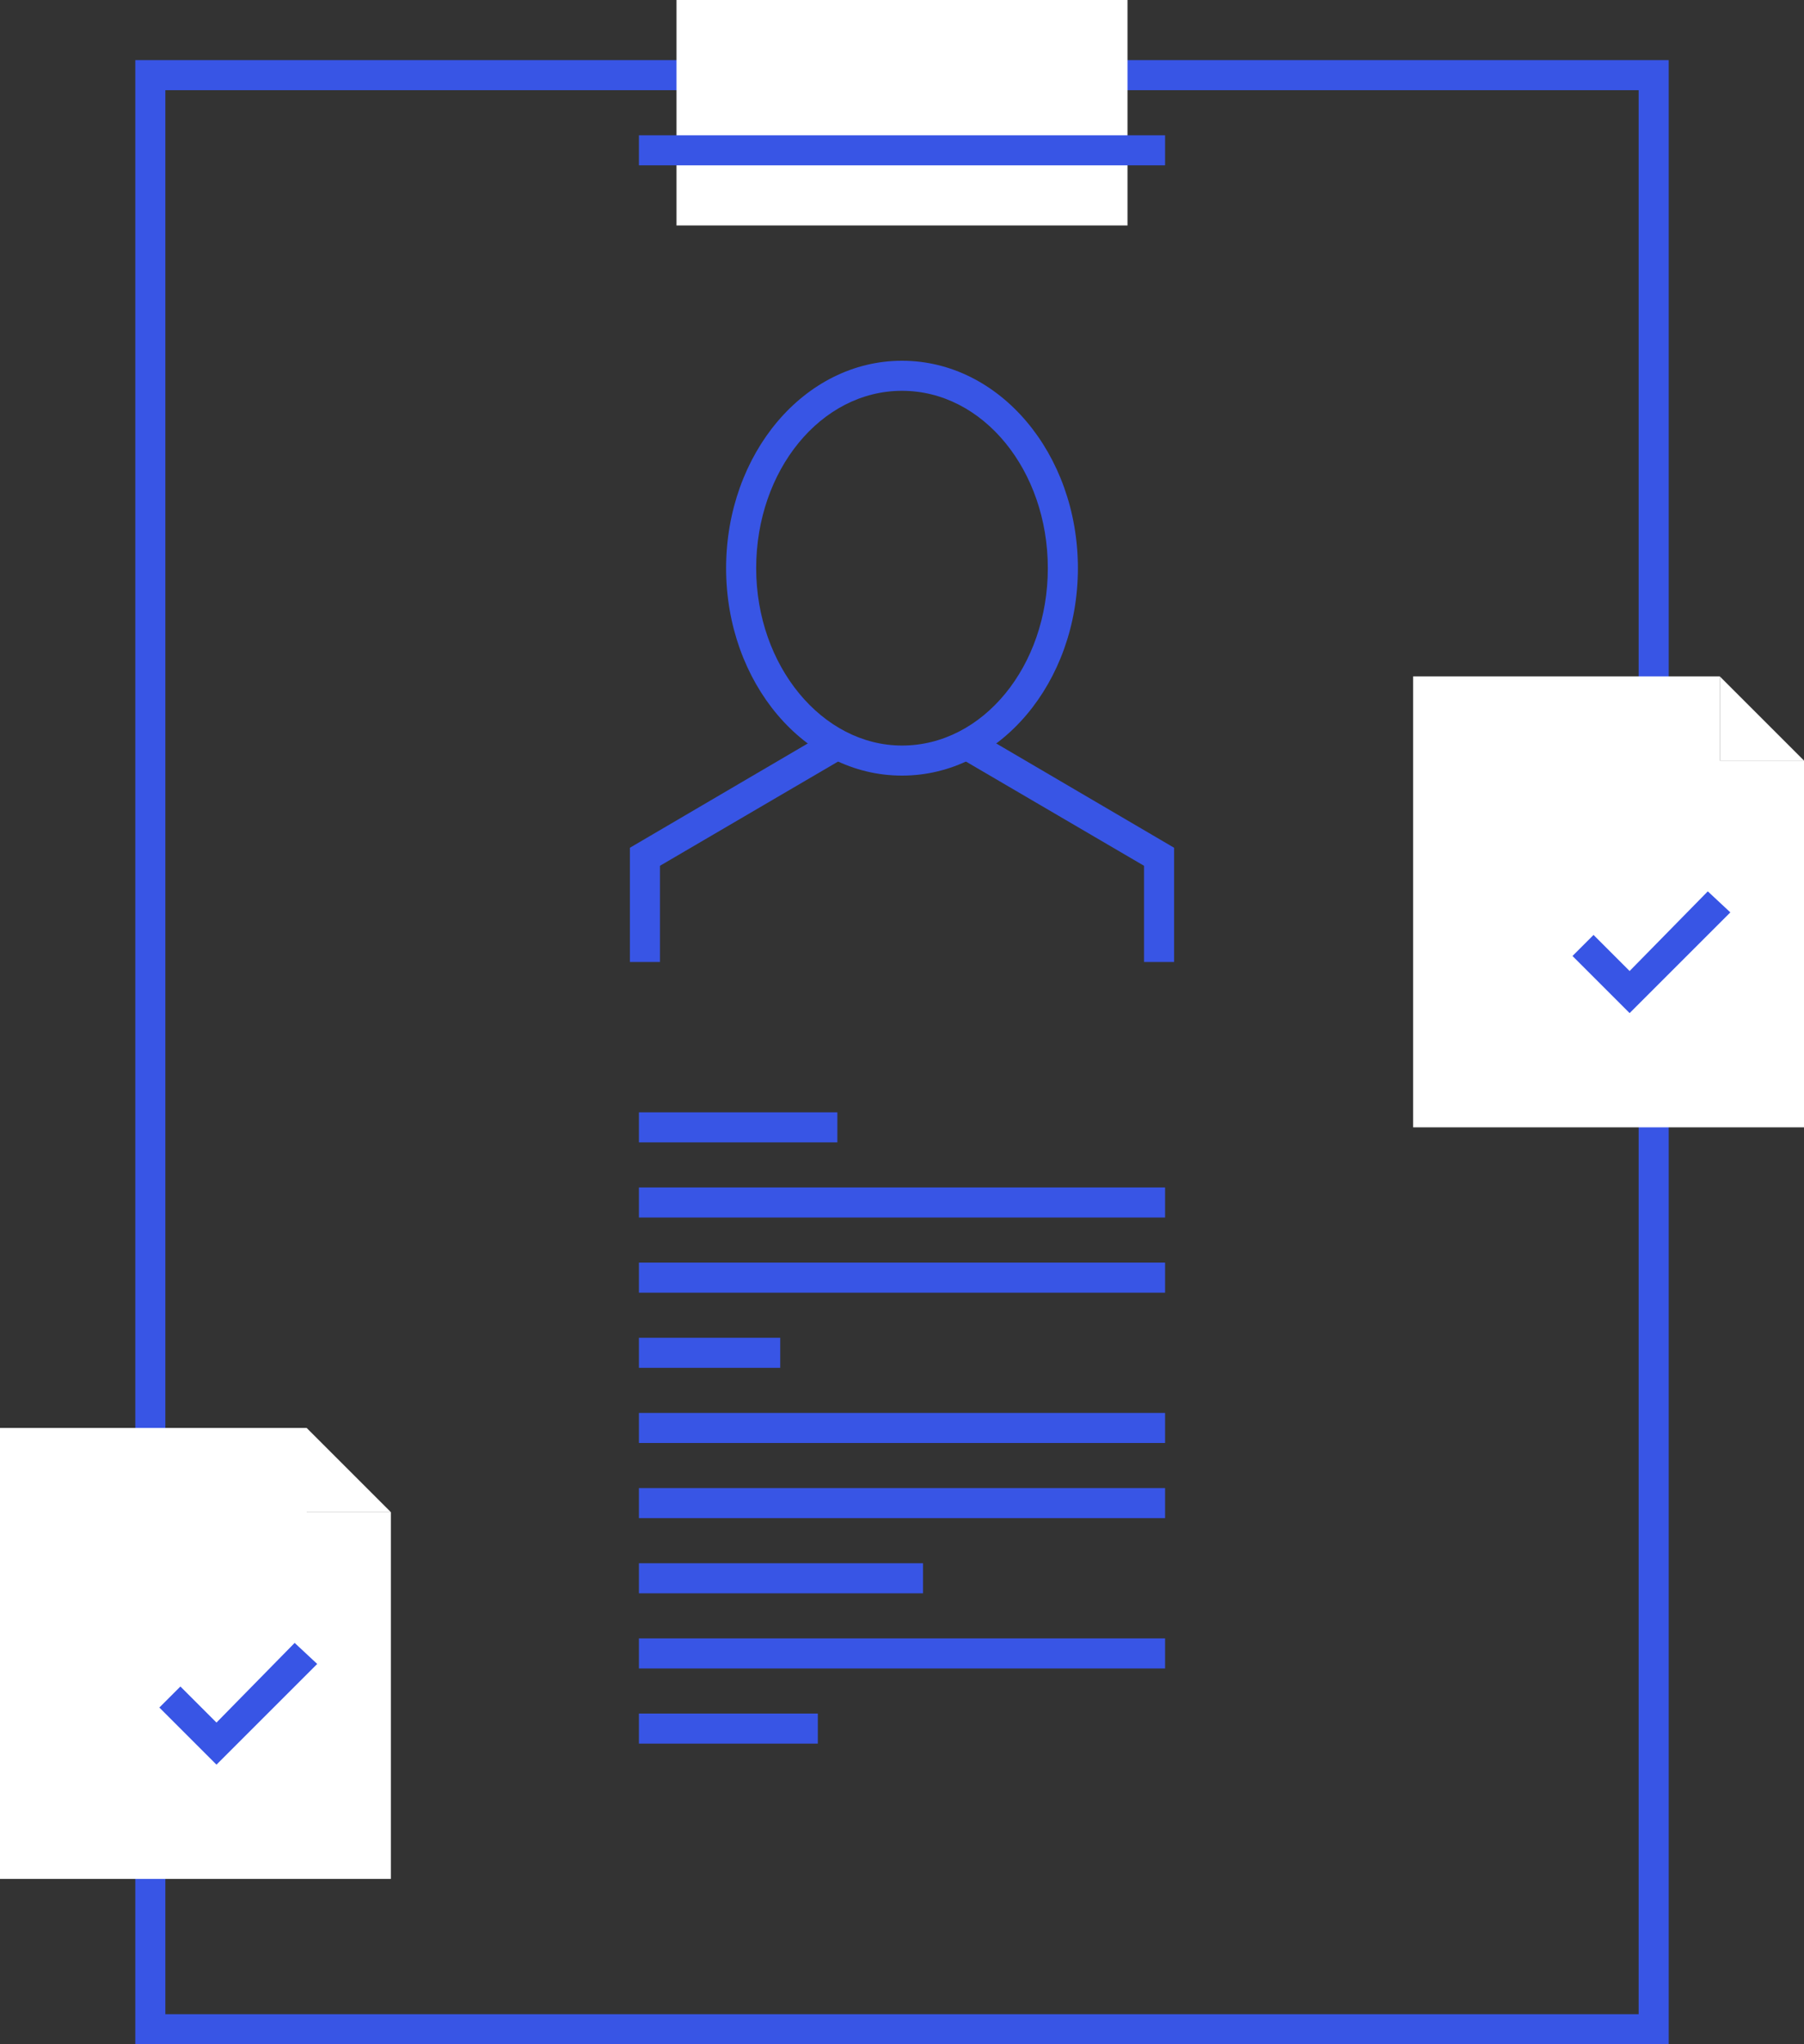 <?xml version="1.0" encoding="utf-8"?>
<!-- Generator: Adobe Illustrator 23.0.1, SVG Export Plug-In . SVG Version: 6.00 Build 0)  -->
<svg version="1.1" id="art" xmlns="http://www.w3.org/2000/svg" xmlns:xlink="http://www.w3.org/1999/xlink" x="0px" y="0px"
	 viewBox="0 0 120 136" style="enable-background:new 0 0 120 136;" xml:space="preserve">
<rect x="0" y="0" width="120" height="136" fill="#333333" stroke="none"/>
<style type="text/css">
	.st0{fill:#3855E5;}
	.st1{fill:#FFFFFF;}
</style>
<g>
	<path class="st0" d="M111,136H9V4h102V136z M11,134h98V6H11V134z"/>
</g>
<g>
	<g>
		<polygon class="st1" points="114.4,45 94,45 94,75 120,75 120,50.6 114.4,50.6 		"/>
	</g>
	<g>
		<polygon class="st1" points="114.4,45 114.4,50.6 120,50.6 		"/>
	</g>
</g>
<g>
	<g>
		<path class="st0" d="M60,51.6c-6.5,0-11.7-6.2-11.7-13.8S53.5,24,60,24s11.7,6.2,11.7,13.8S66.5,51.6,60,51.6z M60,26
			c-5.4,0-9.7,5.3-9.7,11.8s4.4,11.8,9.7,11.8c5.4,0,9.7-5.3,9.7-11.8S65.4,26,60,26z"/>
	</g>
	<g>
		<polygon class="st0" points="43.9,64 41.9,64 41.9,56.4 55.2,48.6 56.2,50.4 43.9,57.6 		"/>
	</g>
	<g>
		<polygon class="st0" points="78.1,64 76.1,64 76.1,57.6 63.8,50.4 64.8,48.6 78.1,56.4 		"/>
	</g>
</g>
<g>
	<g>
		<rect x="42.5" y="74" class="st0" width="13.2" height="2"/>
	</g>
	<g>
		<rect x="42.5" y="79" class="st0" width="35" height="2"/>
	</g>
	<g>
		<rect x="42.5" y="84" class="st0" width="35" height="2"/>
	</g>
	<g>
		<rect x="42.5" y="89" class="st0" width="9.4" height="2"/>
	</g>
	<g>
		<rect x="42.5" y="94" class="st0" width="35" height="2"/>
	</g>
	<g>
		<rect x="42.5" y="99" class="st0" width="35" height="2"/>
	</g>
	<g>
		<rect x="42.5" y="104" class="st0" width="18.9" height="2"/>
	</g>
	<g>
		<rect x="42.5" y="109" class="st0" width="35" height="2"/>
	</g>
	<g>
		<rect x="42.5" y="114" class="st0" width="11.9" height="2"/>
	</g>
</g>
<g>
	<rect x="45" class="st1" width="30" height="15"/>
</g>
<g>
	<rect x="42.5" y="9" class="st0" width="35" height="2"/>
</g>
<g>
	<polygon class="st0" points="108.4,67.4 104.6,63.6 106,62.2 108.4,64.6 113.6,59.3 115.1,60.7 	"/>
</g>
<g>
	<g>
		<polygon class="st1" points="20.4,95 0,95 0,125 26,125 26,100.6 20.4,100.6 		"/>
	</g>
	<g>
		<polygon class="st1" points="20.4,95 20.4,100.6 26,100.6 		"/>
	</g>
</g>
<g>
	<polygon class="st0" points="14.4,117.4 10.6,113.6 12,112.2 14.4,114.6 19.6,109.3 21.1,110.7 	"/>
</g>
</svg>
